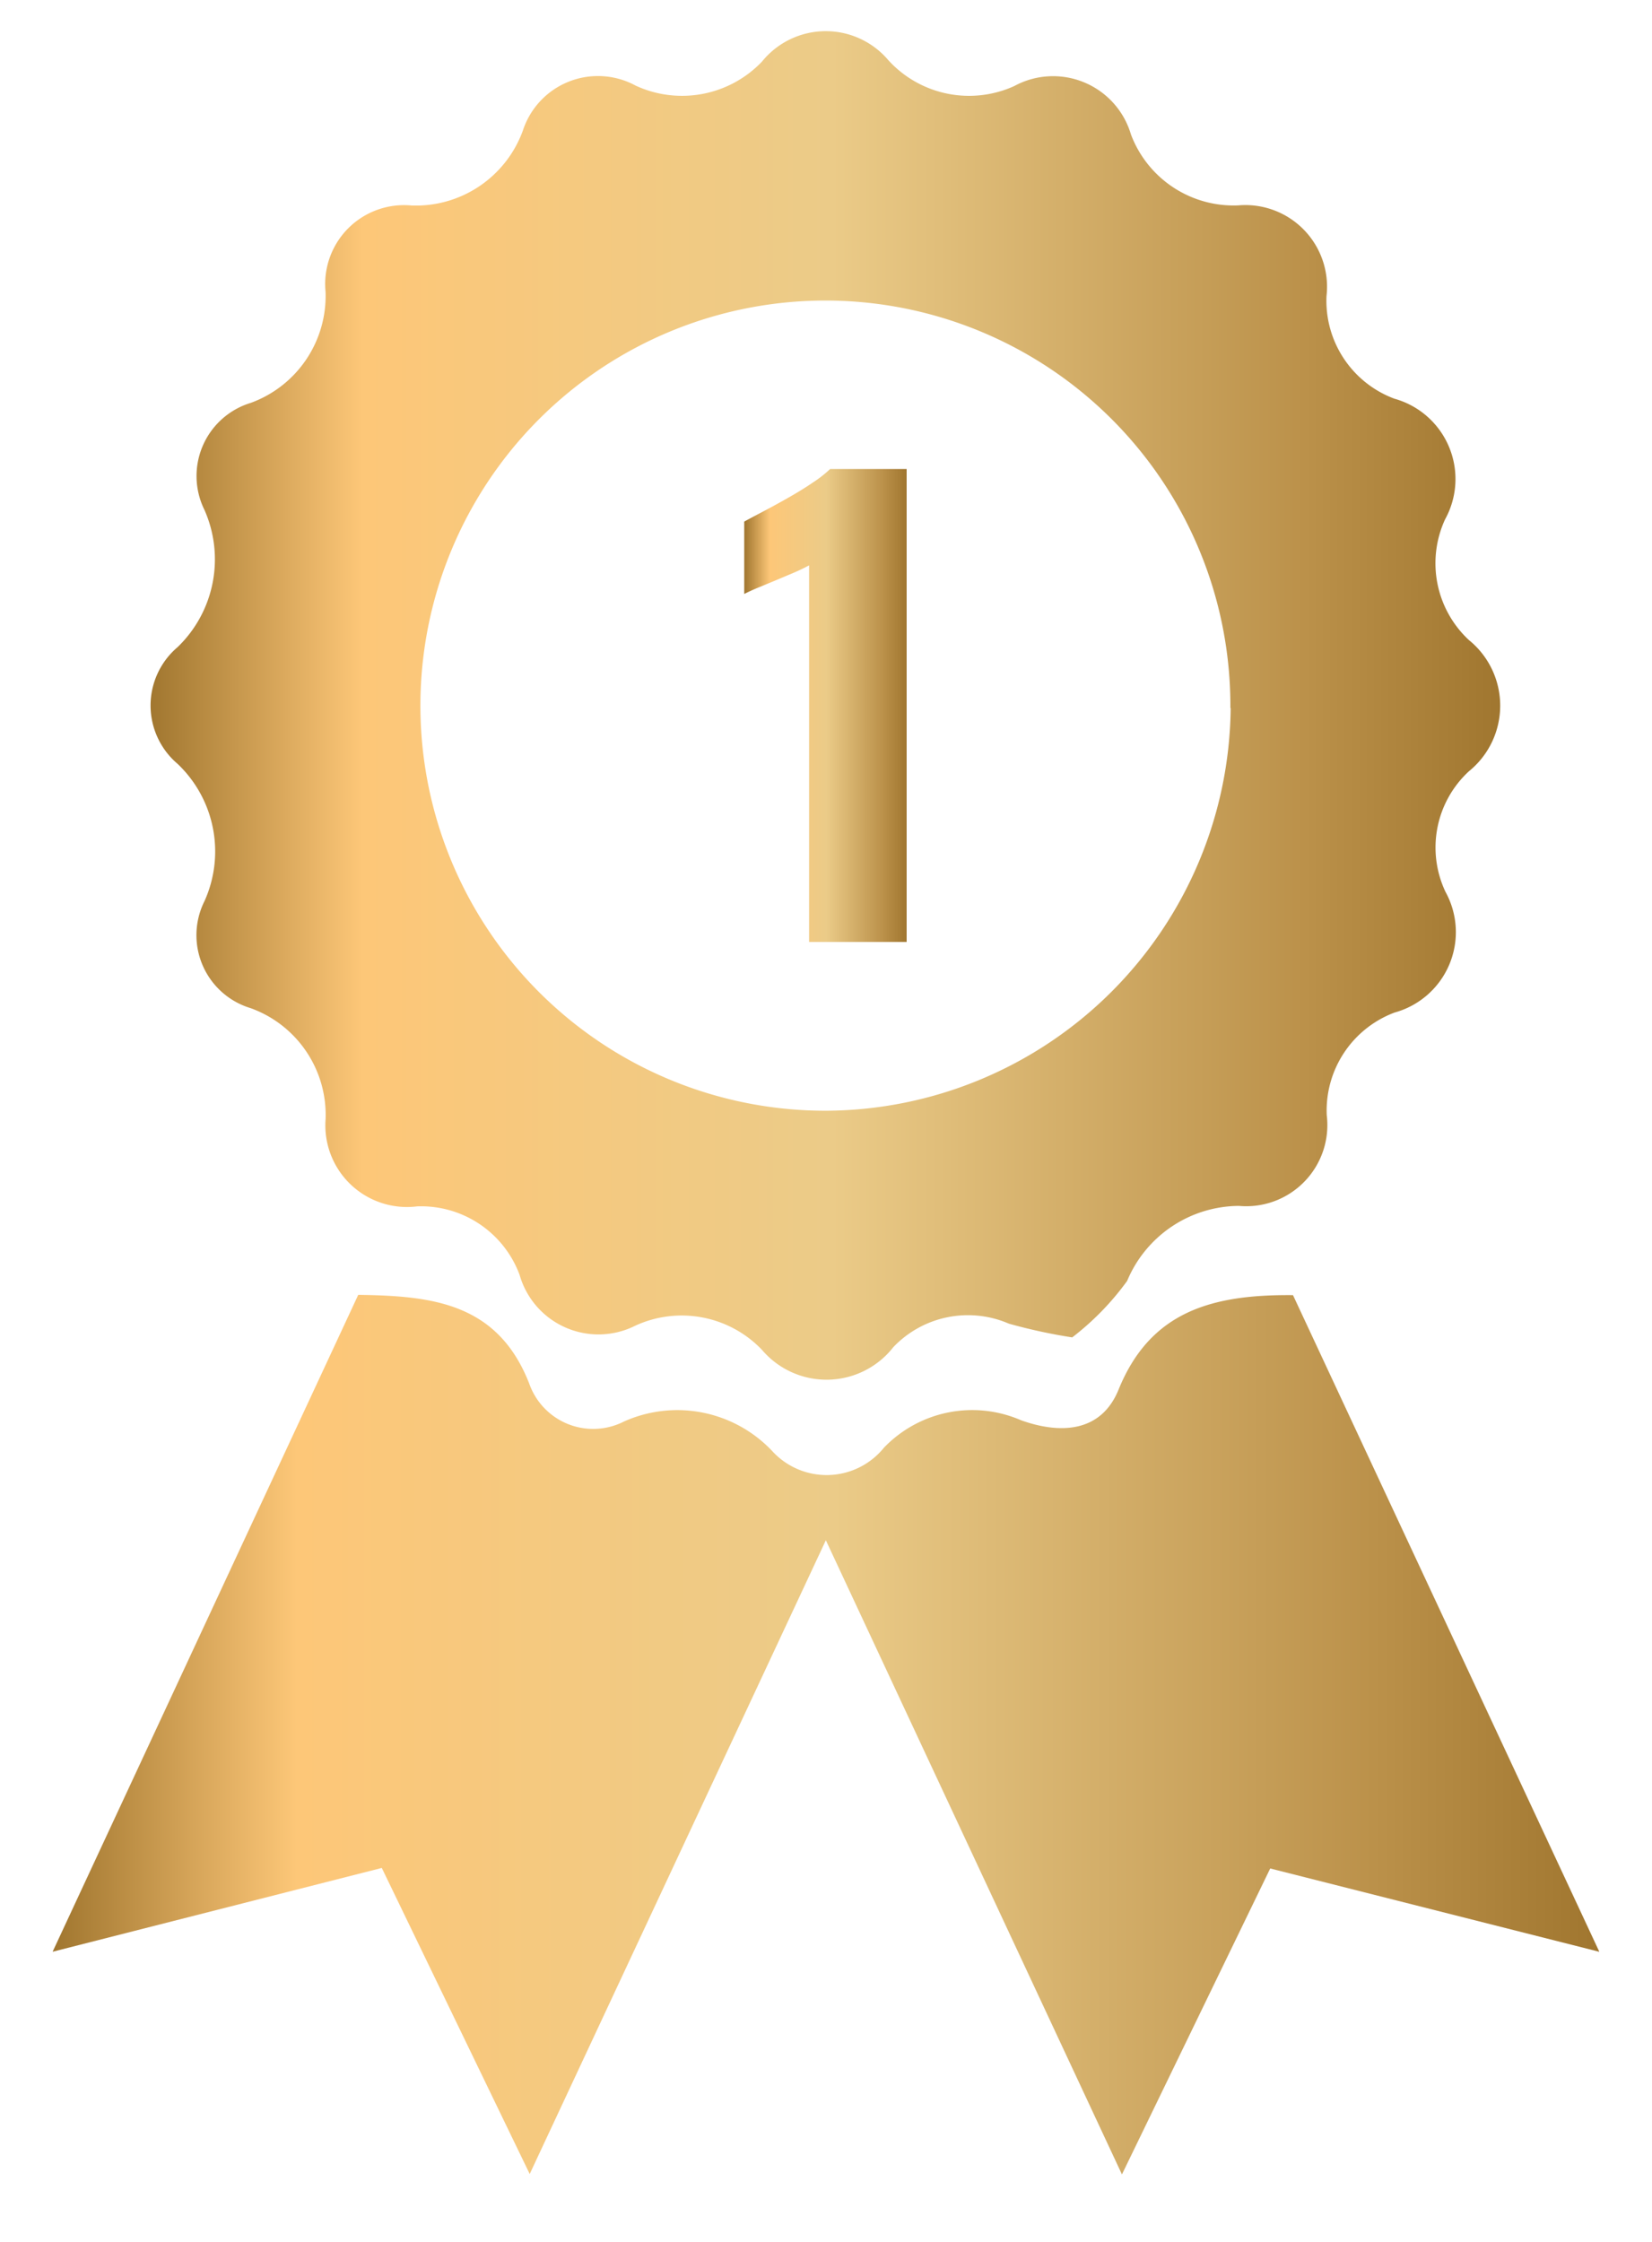 <svg xmlns="http://www.w3.org/2000/svg" xmlns:xlink="http://www.w3.org/1999/xlink" width="28.199" height="38.266" viewBox="0 0 28.199 38.266">
  <defs>
    <linearGradient id="linear-gradient" y1="0.5" x2="1" y2="0.5" gradientUnits="objectBoundingBox">
      <stop offset="0" stop-color="#a0762f"/>
      <stop offset="0.158" stop-color="#fdc778"/>
      <stop offset="0.505" stop-color="#ebcb88"/>
      <stop offset="0.854" stop-color="#bb914a"/>
      <stop offset="1" stop-color="#a0762f"/>
    </linearGradient>
  </defs>
  <g id="number1" transform="translate(0.898 0.53)">
    <g id="Group_12713" data-name="Group 12713" transform="translate(1.674)">
      <path id="Path_21359" data-name="Path 21359" d="M93.452,1352.842a9.244,9.244,0,0,1-1.08-.234,1.76,1.76,0,0,0-1.973.4,1.447,1.447,0,0,1-2.244.045,1.894,1.894,0,0,0-2.158-.412,1.4,1.4,0,0,1-1.978-.867,1.793,1.793,0,0,0-1.747-1.168,1.393,1.393,0,0,1-1.564-1.49,1.938,1.938,0,0,0-1.281-1.893,1.3,1.3,0,0,1-.786-1.827,2.062,2.062,0,0,0-.459-2.341,1.306,1.306,0,0,1,0-1.993,2.081,2.081,0,0,0,.457-2.343,1.305,1.305,0,0,1,.792-1.825,1.943,1.943,0,0,0,1.276-1.9,1.346,1.346,0,0,1,1.469-1.468,1.943,1.943,0,0,0,1.9-1.281A1.348,1.348,0,0,1,86,1331.48a1.886,1.886,0,0,0,2.157-.41,1.4,1.4,0,0,1,2.159-.021,1.865,1.865,0,0,0,2.148.438,1.386,1.386,0,0,1,1.991.827,1.873,1.873,0,0,0,1.831,1.21,1.394,1.394,0,0,1,1.507,1.547,1.783,1.783,0,0,0,1.159,1.752,1.423,1.423,0,0,1,.865,2.059,1.789,1.789,0,0,0,.407,2.06,1.441,1.441,0,0,1,0,2.239,1.769,1.769,0,0,0-.4,2.058,1.423,1.423,0,0,1-.868,2.059,1.786,1.786,0,0,0-1.159,1.751,1.385,1.385,0,0,1-1.5,1.549,2.08,2.08,0,0,0-1.907,1.28A4.641,4.641,0,0,1,93.452,1352.842Zm2.7-10.738a6.913,6.913,0,1,0-6.9,6.87A6.939,6.939,0,0,0,96.157,1342.1Z" transform="translate(-77.722 -1330.549)" stroke="rgba(0,0,0,0)" stroke-width="1" fill="url(#linear-gradient)"/>
    </g>
    <g id="Group_12714" data-name="Group 12714" transform="translate(11.807 7.475)">
      <path id="Path_21360" data-name="Path 21360" d="M128.447,1375.219v-6.427c-.074.04-.157.08-.249.12l-.294.124-.3.125q-.145.059-.264.119v-1.235c.073-.04.176-.095.309-.165s.275-.147.428-.234.3-.175.429-.264a2.07,2.07,0,0,0,.3-.234h1.306v8.071Z" transform="translate(-127.341 -1367.149)" stroke="rgba(0,0,0,0)" stroke-width="1" fill="url(#linear-gradient)"/>
    </g>
    <path id="Path_21361" data-name="Path 21361" d="M82.726,1440.346l-5.055,10.815-2.525-5.223-5.619,1.43,5.217-11.21c1.248.018,2.378.129,2.919,1.515a1.157,1.157,0,0,0,1.616.647,2.228,2.228,0,0,1,2.528.5,1.258,1.258,0,0,0,1.91-.053,2.089,2.089,0,0,1,2.343-.468c.655.233,1.361.219,1.663-.525.543-1.337,1.6-1.624,2.977-1.611l5.229,11.206-5.618-1.422-2.531,5.221Z" transform="translate(-69.527 -1414.591)" stroke="rgba(0,0,0,0)" stroke-width="1" fill="url(#linear-gradient)"/>
  </g>
</svg>
